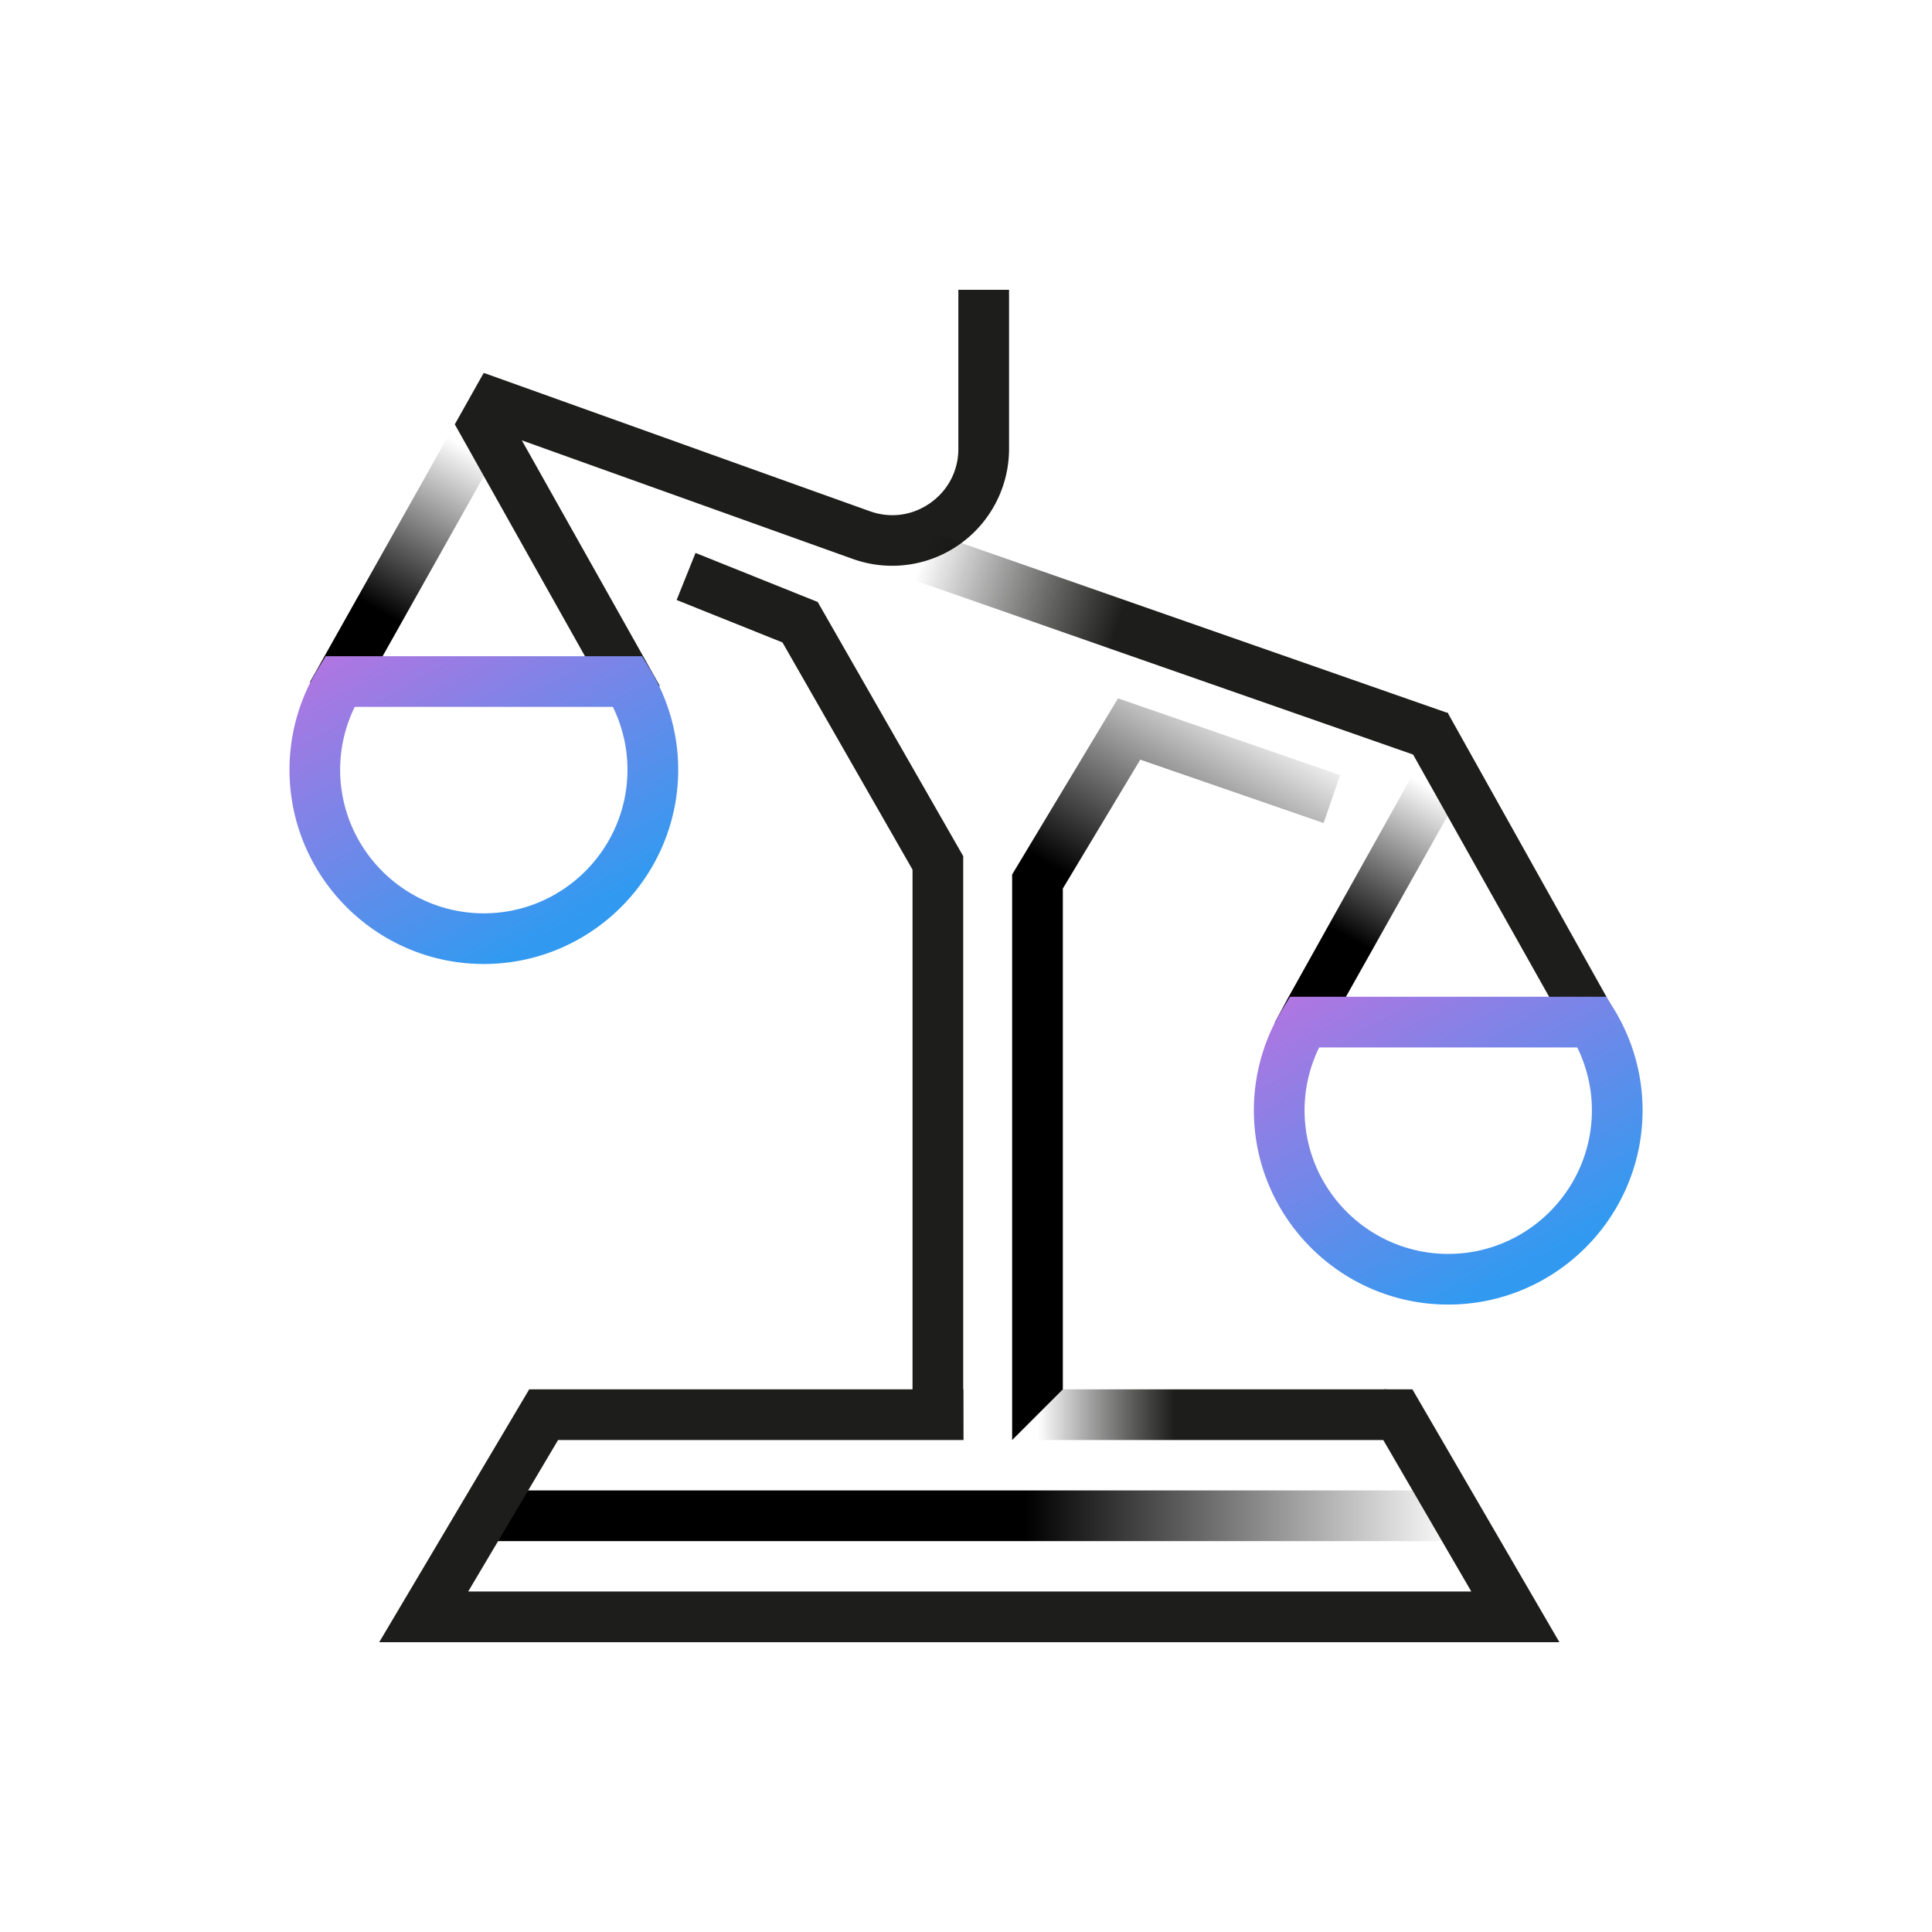 <svg xmlns="http://www.w3.org/2000/svg" id="Calque_1" x="0" y="0" version="1.1" viewBox="0 0 500 500" xml:space="preserve"><style></style><path fill="#1d1d1b" d="M415.85 258.15l-41.23-73.75-9.27 10.24 20.55 36.62 22.82 40.6z"/><linearGradient id="SVGID_1_" x1="350.416" x2="379.63" y1="238.845" y2="290.948" gradientTransform="matrix(1 0 0 -1 0 499.89)" gradientUnits="userSpaceOnUse"><stop offset=".257"/><stop offset="1" stop-opacity="0"/></linearGradient><path fill="url(#SVGID_1_)" d="M333.36 258.23l-3.48 6.45 11.15 6.27 33.59-59.77 11.28 20.08-18.79-33.49z"/><path fill="#1d1d1b" d="M230.88 146.42c-3.42 0-6.85-.58-10.15-1.76l-99.76-35.74 4.42-12.35 99.75 35.74c5.31 1.9 11 1.12 15.62-2.14 4.61-3.25 7.26-8.36 7.26-14V75h13.12v41.17c0 9.82-4.79 19.06-12.82 24.72a30.191 30.191 0 0 1-17.44 5.53z"/><linearGradient id="SVGID_00000046303523810867732230000015127765386080213181_" x1="351.356" x2="238.115" y1="318.495" y2="354.234" gradientTransform="matrix(1 0 0 -1 0 499.89)" gradientUnits="userSpaceOnUse"><stop offset=".547" stop-color="#1d1d1b"/><stop offset="1" stop-opacity="0"/></linearGradient><path fill="url(#SVGID_00000046303523810867732230000015127765386080213181_)" d="M370.47 196.94l-155.99-54.51 4.33-12.38 155.98 54.51z"/><linearGradient id="SVGID_00000015338871917096090180000006049759497429268360_" x1="261.546" x2="330.873" y1="195.064" y2="313.551" gradientTransform="matrix(1 0 0 -1 0 499.89)" gradientUnits="userSpaceOnUse"><stop offset=".547"/><stop offset="1" stop-opacity="0"/></linearGradient><path fill="url(#SVGID_00000015338871917096090180000006049759497429268360_)" d="M275.06 359.56l-13.12 13.12V226.32l27.4-45.59 57.5 19.87-4.29 12.4-47.45-16.4-20.04 33.35z"/><path fill="#1d1d1b" d="M170.75 177.49l-45.54-81.03-7.51 13.36 18.79 33.49 22.82 40.61zM80.18 176.58l.29.16-.19-.34z"/><linearGradient id="SVGID_00000098907829675410034190000013491165762615243142_" x1="100.969" x2="130.183" y1="326.809" y2="378.912" gradientTransform="matrix(1 0 0 -1 0 499.89)" gradientUnits="userSpaceOnUse"><stop offset=".196"/><stop offset="1" stop-opacity="0"/></linearGradient><path fill="url(#SVGID_00000098907829675410034190000013491165762615243142_)" d="M80.28 176.4l.19.34L91.62 183l33.59-59.77 11.28 20.08-18.79-33.49z"/><linearGradient id="SVGID_00000019636821424905205240000001512780899914417026_" x1="102.115" x2="147.666" y1="340.914" y2="261.567" gradientTransform="matrix(1 0 0 -1 0 499.89)" gradientUnits="userSpaceOnUse"><stop offset="0" stop-color="#b175e1"/><stop offset="1" stop-color="#319af0"/></linearGradient><path fill="url(#SVGID_00000019636821424905205240000001512780899914417026_)" d="M125.21 249.48c-27.73 0-50.29-22.56-50.29-50.29 0-9.23 2.57-18.3 7.44-26.24l1.92-3.13h81.88l1.92 3.13c4.86 7.93 7.44 17.01 7.44 26.24-.02 27.73-22.58 50.29-50.31 50.29zm-33.4-66.54a36.971 36.971 0 0 0-3.78 16.25c0 20.5 16.68 37.18 37.18 37.18s37.18-16.68 37.18-37.18c0-5.63-1.3-11.18-3.78-16.25h-66.8z"/><g><linearGradient id="SVGID_00000122687329366484097010000003926453353883480710_" x1="346.501" x2="268.608" y1="133.77" y2="133.77" gradientTransform="matrix(1 0 0 -1 0 499.89)" gradientUnits="userSpaceOnUse"><stop offset=".547" stop-color="#1d1d1b"/><stop offset="1" stop-opacity="0"/></linearGradient><path fill="url(#SVGID_00000122687329366484097010000003926453353883480710_)" d="M261.94 359.56h96.98l-.7 13.12h-96.28z"/><path fill="#1d1d1b" d="M249.31 372.68l-.03-9.56V221.57l-37.66-65.78L180 143.1l-4.89 12.18 27.39 10.98 33.66 58.8v134.5z"/></g><g><linearGradient id="SVGID_00000165947491286829524420000007712196834334855590_" x1="265.333" x2="384.555" y1="107.61" y2="107.61" gradientTransform="matrix(1 0 0 -1 0 499.89)" gradientUnits="userSpaceOnUse"><stop offset="0"/><stop offset=".936" stop-opacity="0"/></linearGradient><path fill="url(#SVGID_00000165947491286829524420000007712196834334855590_)" d="M126.2 385.72h250.08v13.12H126.2z"/><path fill="#1d1d1b" d="M365.53 359.56h-7.31l-.45 12.74 23 39.58h-259.6l23.26-39.2h104.88v-13.12H136.96L98.14 425h305.43z"/></g><linearGradient id="SVGID_00000075860101673645222520000012383149294929902982_" x1="351.695" x2="397.246" y1="252.774" y2="173.428" gradientTransform="matrix(1 0 0 -1 0 499.89)" gradientUnits="userSpaceOnUse"><stop offset="0" stop-color="#b175e1"/><stop offset="1" stop-color="#319af0"/></linearGradient><path fill="url(#SVGID_00000075860101673645222520000012383149294929902982_)" d="M374.79 337.62c-27.73 0-50.29-22.56-50.29-50.29 0-9.23 2.57-18.3 7.44-26.24l1.92-3.13h81.88l1.92 3.13c4.86 7.93 7.44 17.01 7.44 26.24-.01 27.73-22.57 50.29-50.31 50.29zm-33.39-66.54a36.971 36.971 0 0 0-3.78 16.25c0 20.5 16.68 37.18 37.18 37.18s37.18-16.68 37.18-37.18c0-5.63-1.3-11.18-3.78-16.25h-66.8z"/></svg>
